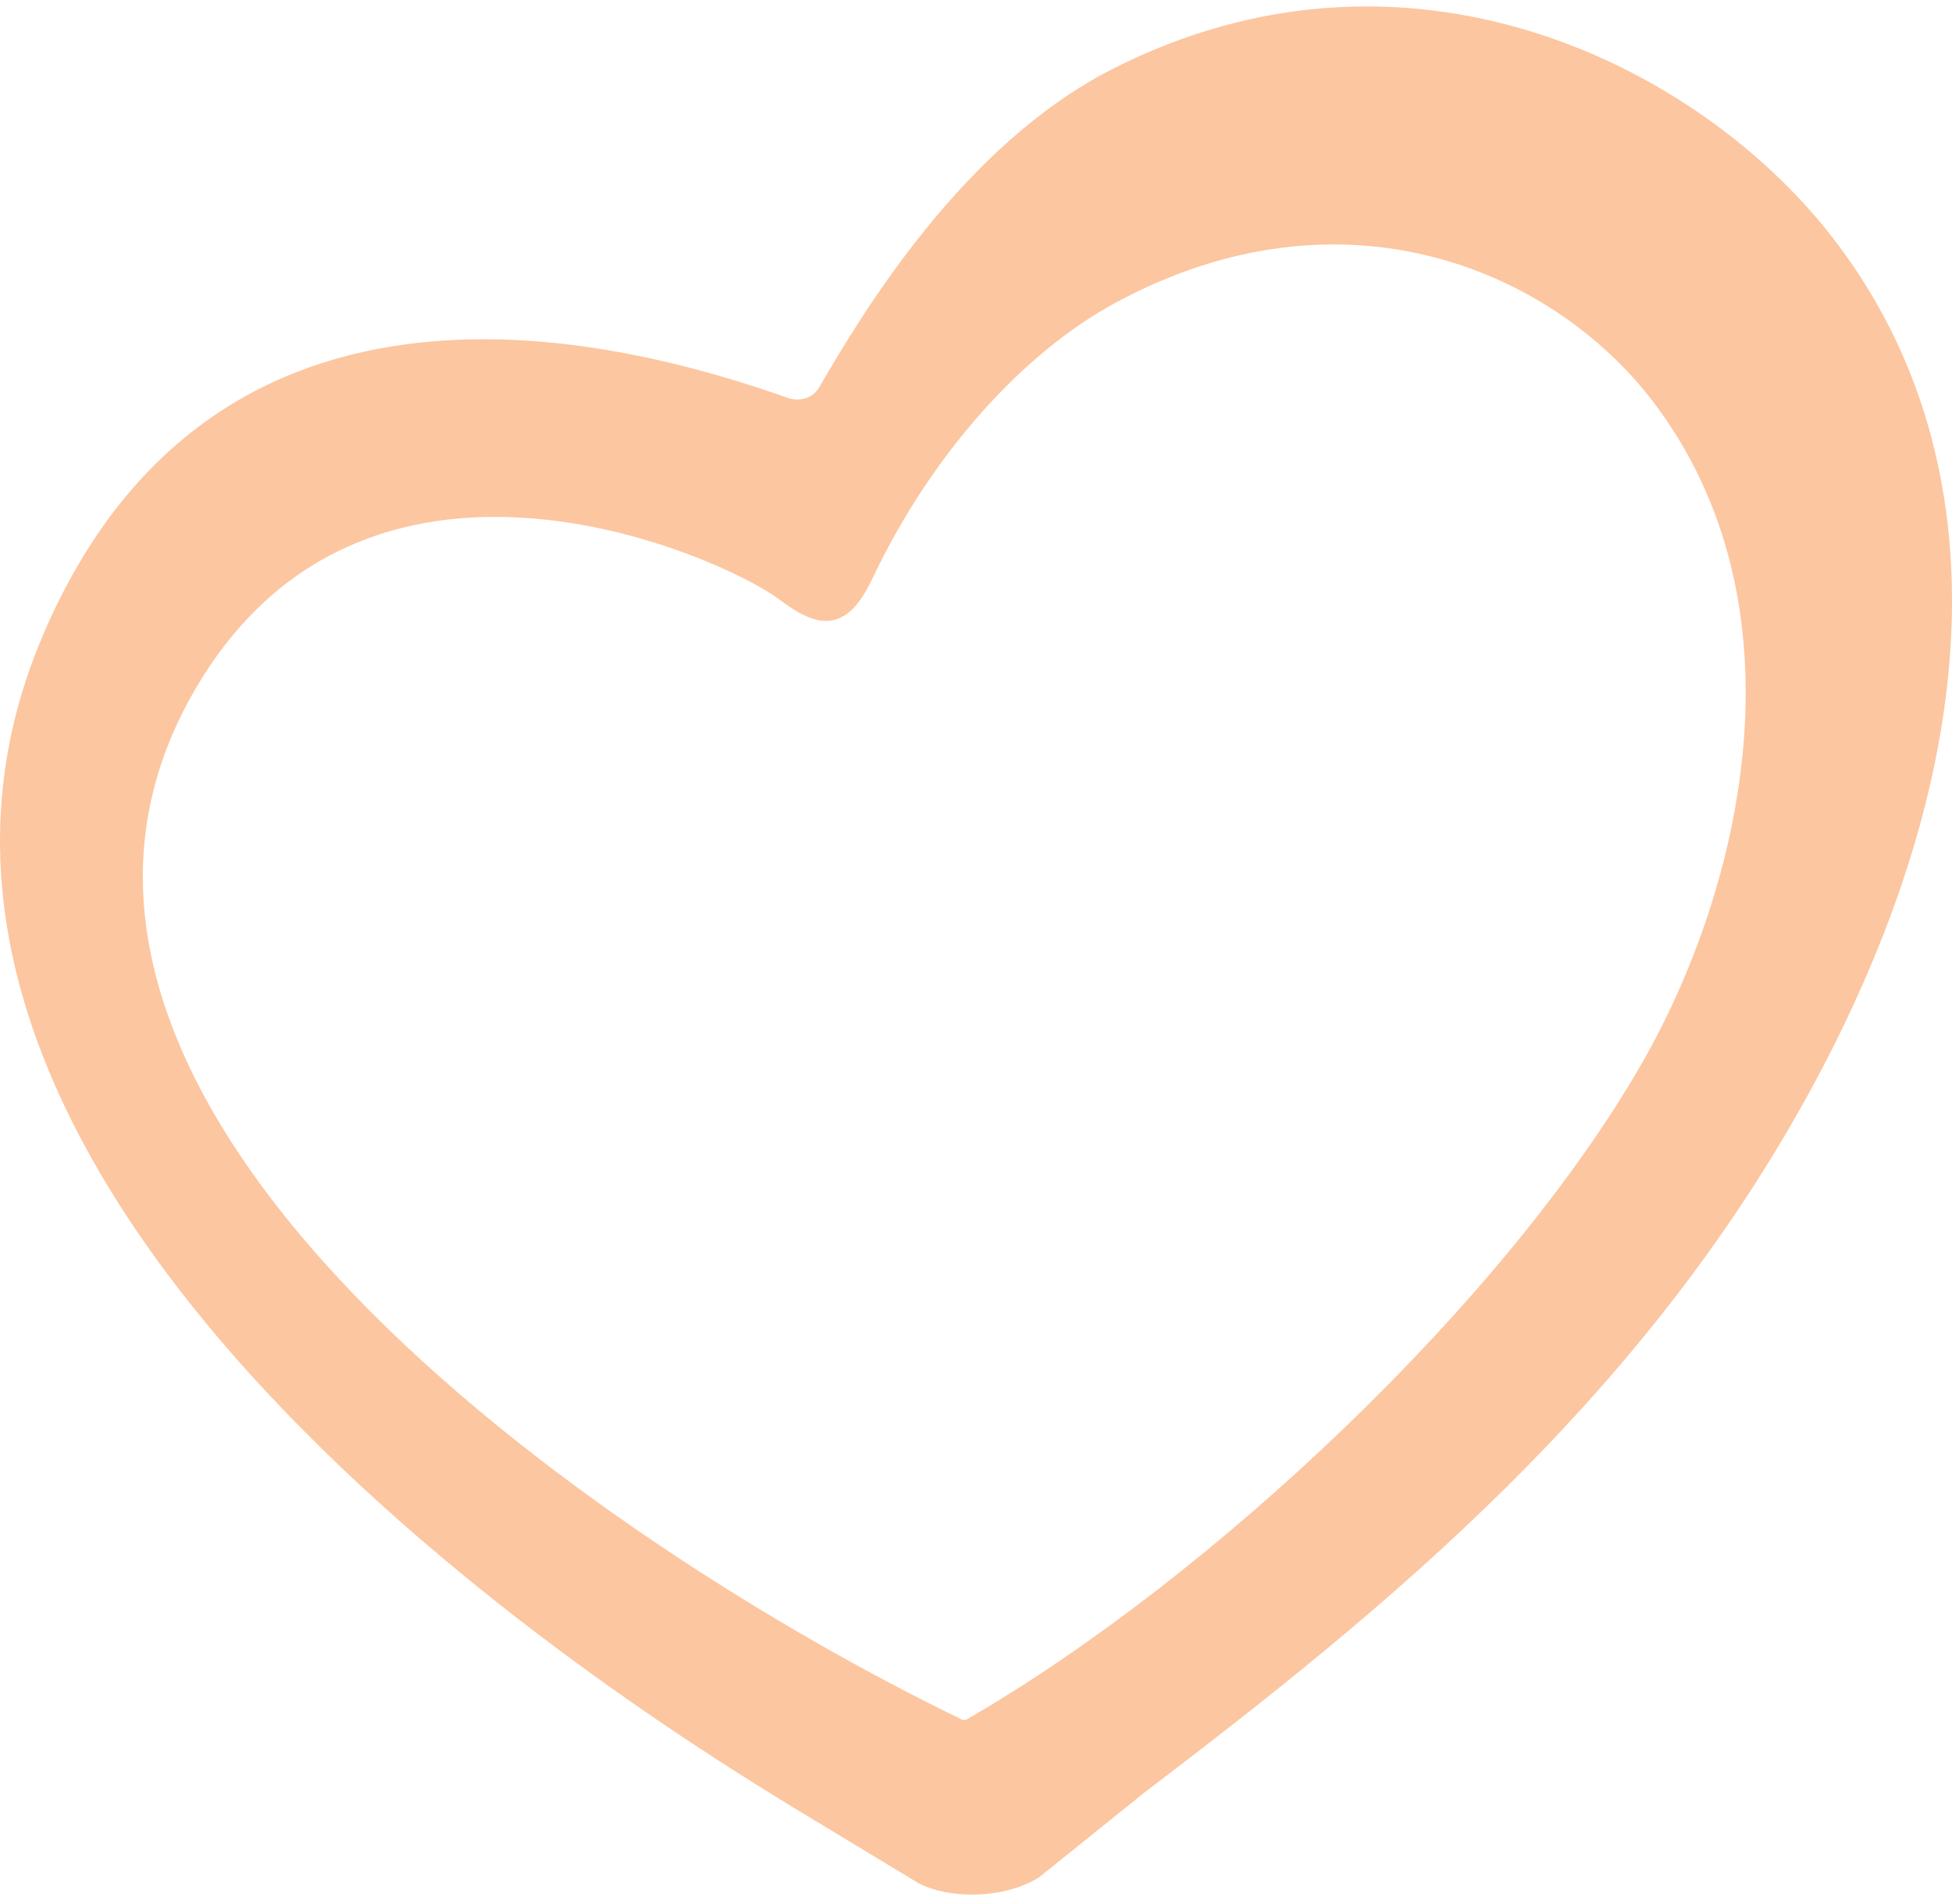 <svg xmlns="http://www.w3.org/2000/svg" width="123" height="120" viewBox="0 0 123 120"><path fill="#FCC6A0" fill-rule="evenodd" d="M383.124,189.558 C398.013,178.223 415.077,164.556 425.908,143.756 C436.148,124.09 437.081,105.081 426.338,91.394 C417.822,80.544 399.55,71.507 381.031,80.979 C371.748,85.728 365.451,96.121 362.623,101 C362.219,101.698 361.39,101.933 360.628,101.665 C350.262,98.017 324.492,91.023 313.622,116.827 C298.466,152.805 353.647,185.983 360.978,190.504 L368.897,195.293 C370.795,196.267 374.193,196.32 376.47,194.914 L383.124,189.558 Z M323.075,120.432 C333.755,101.415 356.38,111.643 360.008,114.305 C360.994,115.029 362.439,116.106 363.796,115.592 C364.932,115.162 365.575,113.89 366.099,112.797 C369.709,105.272 375.38,98.876 381.266,95.688 C395.76,87.846 408.932,93.747 415.137,101.873 C424.925,114.692 420.876,132.413 414.457,143.61 C405.923,158.494 387.409,175.999 371.925,184.955 C371.822,185.015 371.704,185.013 371.597,184.961 C348.734,173.893 308.59,146.221 323.075,120.432 L323.075,120.432 Z" transform="translate(-311 -76.594)"/></svg>